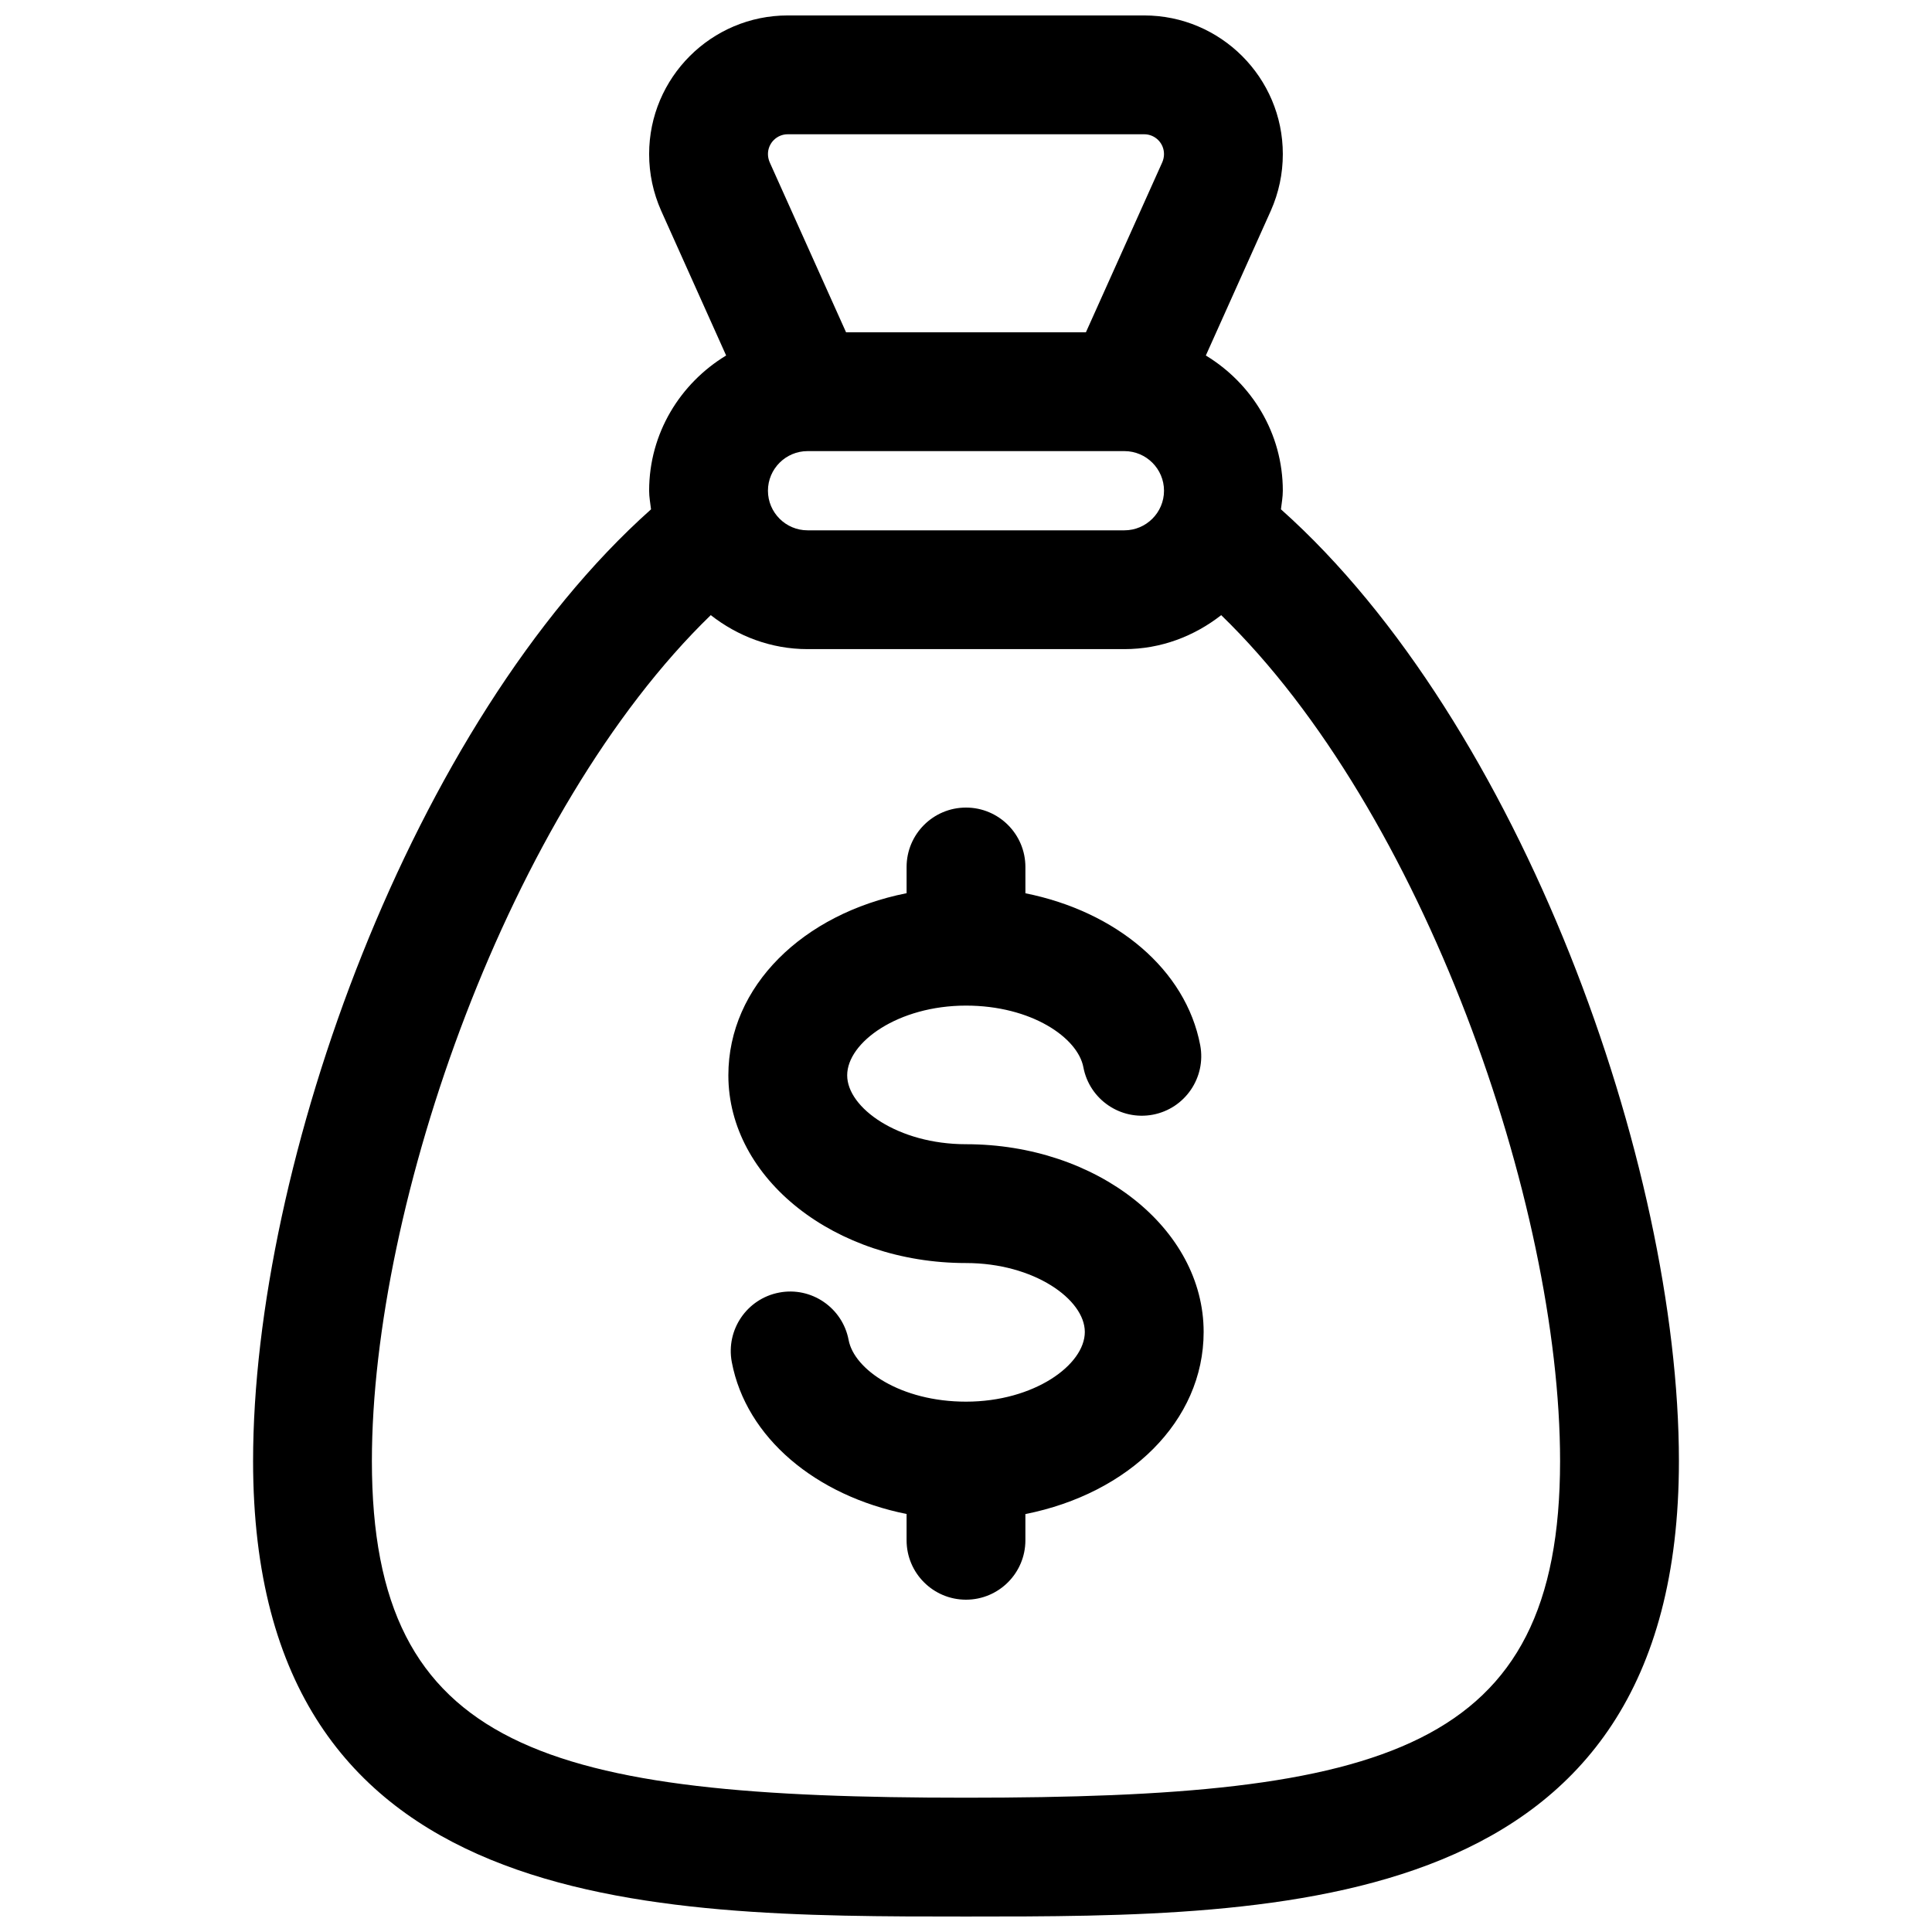 <?xml version="1.0" encoding="UTF-8"?>
<!-- Uploaded to: ICON Repo, www.iconrepo.com, Generator: ICON Repo Mixer Tools -->
<svg width="800px" height="800px" version="1.1" viewBox="144 144 512 512" xmlns="http://www.w3.org/2000/svg">
 <defs>
  <clipPath id="a">
   <path d="m211 148.09h378v503.81h-378z"/>
  </clipPath>
 </defs>
 <g clip-path="url(#a)">
  <path d="m483.46 278.98c0.188-1.637 0.5-3.234 0.5-4.934 0-15.242-8.25-28.465-20.402-35.832l17.234-38.395c2.098-4.746 3.168-9.785 3.168-14.992 0-20.254-16.477-36.734-36.734-36.734h-94.465c-20.258 0-36.734 16.48-36.734 36.734 0 5.207 1.07 10.242 3.191 15.031l17.215 38.352c-12.156 7.371-20.406 20.594-20.406 35.836 0 1.699 0.316 3.297 0.504 4.934-63.398 56.508-105.46 173.54-105.46 252.22 0 120.7 104.75 120.7 188.93 120.7s188.93 0 188.93-120.7c-0.004-78.68-42.07-195.71-105.46-252.22zm-125.45-15.43h83.969c5.773 0 10.496 4.703 10.496 10.496s-4.727 10.496-10.496 10.496h-83.969c-5.773 0-10.496-4.703-10.496-10.496s4.723-10.496 10.496-10.496zm-5.25-83.969h94.465c2.898 0 5.246 2.352 5.246 5.246 0 0.754-0.168 1.492-0.441 2.141l-20.254 45.094h-63.562l-20.238-45.051c-0.293-0.691-0.461-1.426-0.461-2.184 0-2.894 2.352-5.246 5.246-5.246zm47.234 440.83c-111.03 0-157.44-12.387-157.44-89.215 0-68.203 36.336-172.34 89.805-224.18 7.113 5.562 15.953 9.008 25.652 9.008h83.969c9.699 0 18.535-3.441 25.652-9.004 53.465 51.828 89.805 155.97 89.805 224.18-0.004 76.828-46.414 89.211-157.44 89.211z"/>
 </g>
 <path d="m400 447.23c-18.012 0-31.488-9.637-31.488-18.262 0-8.734 13.477-18.473 31.488-18.473 17.32 0 29.641 8.5 31.109 16.352 1.617 8.543 9.867 14.168 18.41 12.555 8.523-1.617 14.148-9.844 12.555-18.391-3.801-20.109-22.355-35.477-46.328-40.285l-0.004-6.969c0-8.691-7.055-15.742-15.742-15.742-8.691 0-15.742 7.055-15.742 15.742v6.949c-27.418 5.438-47.234 24.602-47.234 48.262 0 27.438 28.254 49.75 62.977 49.75 18.012 0 31.488 9.637 31.488 18.262 0 8.734-13.477 18.473-31.488 18.473-17.32 0-29.641-8.5-31.109-16.352-1.617-8.543-9.887-14.191-18.41-12.555-8.523 1.617-14.148 9.844-12.555 18.391 3.801 20.109 22.355 35.477 46.328 40.285v6.969c0 8.691 7.055 15.742 15.742 15.742 8.691 0 15.742-7.055 15.742-15.742v-6.949c27.418-5.438 47.238-24.602 47.238-48.262 0-27.434-28.258-49.75-62.977-49.75z"/>
</svg>